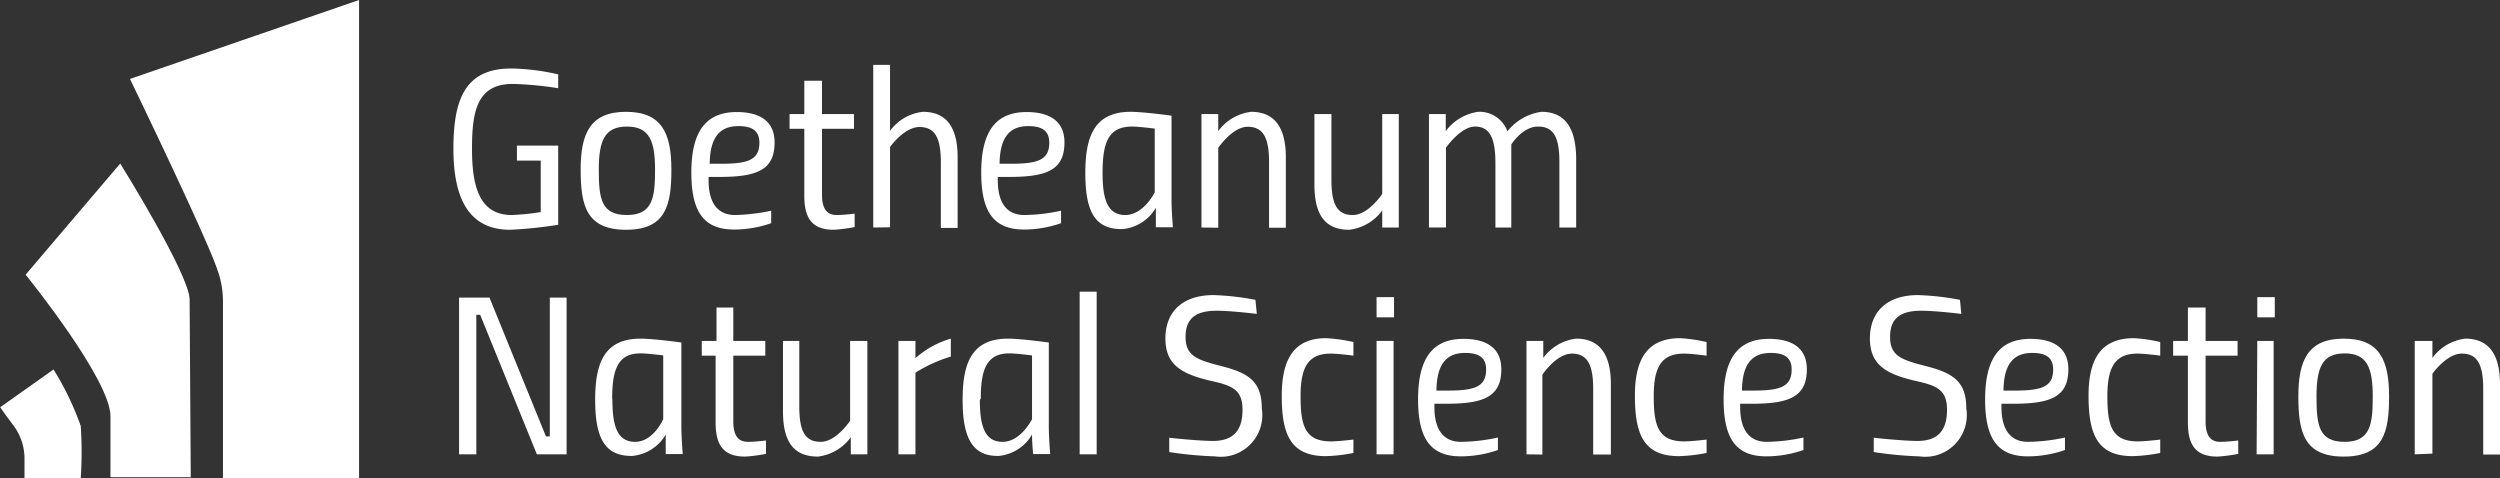 <svg id="b3199a6b-7dc8-4fef-a6b2-d8996153f5fc" xmlns="http://www.w3.org/2000/svg" viewBox="0 0 110.22 21.08"><rect x="0" y="0" width="110.22" height="21.08" fill="#333333" stroke="none"/><defs><style>.cls-1{fill:#fff;}</style></defs><title>nws_en3</title><path class="cls-1" d="M10.49,8l10.1-3.48V25.6h-6V17.86a4.09,4.09,0,0,0-.24-1.43C13.88,15,10.49,8,10.49,8" transform="translate(-4.76 -4.52)"/><path class="cls-1" d="M10.06,11.73s3.06,4.9,3.06,6l.05,7.83H9.63V22.87c0-1.63-3.74-6.24-3.74-6.24Z" transform="translate(-4.76 -4.52)"/><path class="cls-1" d="M4.76,22.48l2.36-1.67a12.69,12.69,0,0,1,1.2,2.49,17.65,17.65,0,0,1,0,2.3H5.84v-.87a2.41,2.41,0,0,0-.37-1.28c-.11-.18-.61-.81-.71-1" transform="translate(-4.76 -4.52)"/><path class="cls-1" d="M27.55,10.94h1.82v3.49a18.8,18.8,0,0,1-2.12.22c-1.95,0-2.5-1.59-2.5-3.57,0-2.17.51-3.54,2.54-3.54a9.71,9.71,0,0,1,2.08.26v.61a14.88,14.88,0,0,0-2-.19c-1.59,0-1.8,1.22-1.8,2.86S25.88,14,27.33,14a10.71,10.71,0,0,0,1.27-.13V11.6H27.55Z" transform="translate(-4.76 -4.52)"/><path class="cls-1" d="M34.36,12c0,1.58-.25,2.65-2,2.65s-2-1.07-2-2.65.41-2.55,2-2.55S34.36,10.41,34.36,12Zm-.72,0c0-1.27-.25-1.9-1.24-1.9s-1.24.63-1.24,1.9.1,2,1.24,2S33.64,13.22,33.64,12Z" transform="translate(-4.76 -4.52)"/><path class="cls-1" d="M38.76,13.81v.55a5,5,0,0,1-1.63.28c-1.32,0-1.89-.75-1.89-2.51s.6-2.67,2-2.67c1,0,1.67.39,1.67,1.34,0,1.21-.77,1.52-2.42,1.52H36v.15c0,.94.36,1.53,1.17,1.53A8.53,8.53,0,0,0,38.76,13.81Zm-2.21-2.07c1.21,0,1.69-.18,1.69-.93,0-.55-.35-.73-.93-.73-.9,0-1.25.61-1.26,1.66Z" transform="translate(-4.76 -4.52)"/><path class="cls-1" d="M41,10.2v2.9c0,.56.17.9.65.9.3,0,.79-.06.79-.06v.59a7,7,0,0,1-.92.12c-1,0-1.3-.56-1.3-1.51V10.2h-.65V9.55h.65V8.08H41V9.55h1.41v.65Z" transform="translate(-4.76 -4.52)"/><path class="cls-1" d="M43.26,14.55V7.38H44v2.91a2.06,2.06,0,0,1,1.45-.84c1.1,0,1.53.77,1.53,2v3.12h-.74v-2.9c0-1.07-.26-1.55-.94-1.55S44,11,44,11v3.54Z" transform="translate(-4.76 -4.52)"/><path class="cls-1" d="M51.54,13.81v.55a5,5,0,0,1-1.63.28c-1.32,0-1.89-.75-1.89-2.51s.6-2.67,2-2.67c1,0,1.67.39,1.67,1.34,0,1.21-.77,1.52-2.42,1.52h-.52v.15c0,.94.36,1.53,1.17,1.53A8.05,8.05,0,0,0,51.54,13.81Zm-2.21-2.07c1.21,0,1.69-.18,1.69-.93,0-.55-.35-.73-.93-.73-.9,0-1.25.61-1.26,1.66Z" transform="translate(-4.76 -4.52)"/><path class="cls-1" d="M52.61,12.15c0-1.59.38-2.7,2-2.7.57,0,1.8.17,1.8.17v3.7c0,.47.06,1.22.06,1.22h-.75v-.86a1.91,1.91,0,0,1-1.46.94C53,14.65,52.61,13.79,52.61,12.15Zm.76,0c0,1.1.19,1.85,1,1.85s1.3-1,1.3-1V10.19s-.69-.09-1-.09C53.62,10.1,53.37,10.81,53.37,12.15Z" transform="translate(-4.76 -4.52)"/><path class="cls-1" d="M57.73,14.55v-5h.74v.75a2.11,2.11,0,0,1,1.45-.85c1.09,0,1.53.77,1.53,2v3.11h-.74v-2.9c0-1.07-.26-1.55-.94-1.55s-1.3.93-1.3.93v3.52Z" transform="translate(-4.76 -4.52)"/><path class="cls-1" d="M66.43,9.55v5H65.7V13.8a2.11,2.11,0,0,1-1.45.85c-1.09,0-1.54-.68-1.54-2V9.55h.75v2.9c0,1.07.25,1.55.94,1.55s1.3-.93,1.3-.93V9.55Z" transform="translate(-4.76 -4.52)"/><path class="cls-1" d="M70.69,14.55V11.71c0-1.14-.27-1.61-.9-1.61s-1.28.93-1.28.93v3.52h-.75v-5h.74v.75a2.16,2.16,0,0,1,1.43-.85,1.31,1.31,0,0,1,1.29.86,2.31,2.31,0,0,1,1.5-.86c1.08,0,1.53.77,1.53,2.1v3h-.74v-2.9c0-1.07-.25-1.55-.94-1.55s-1.18.79-1.18.79q0,.36,0,.72v2.94Z" transform="translate(-4.76 -4.52)"/><path class="cls-1" d="M25,17.64h1.34l2.49,6.12H29V17.64h.74v6.91H28.43l-2.5-6.15h-.17v6.15H25Z" transform="translate(-4.76 -4.52)"/><path class="cls-1" d="M31,22.15c0-1.59.38-2.7,2-2.7.57,0,1.8.17,1.8.17v3.7c0,.47.06,1.22.06,1.22h-.75s0-.46,0-.86a1.91,1.91,0,0,1-1.46.94C31.4,24.65,31,23.79,31,22.15Zm.76,0c0,1.1.19,1.85,1,1.85S34,23,34,23V20.19s-.69-.09-1-.09c-1,0-1.25.71-1.25,2Z" transform="translate(-4.76 -4.52)"/><path class="cls-1" d="M37.09,20.2v2.9c0,.56.17.9.65.9.3,0,.79-.06.79-.06v.59a7,7,0,0,1-.92.12c-1,0-1.3-.56-1.3-1.51V20.2H35.7v-.65h.65V18.08h.74v1.47H38.5v.65Z" transform="translate(-4.76 -4.52)"/><path class="cls-1" d="M43,19.55v5h-.73V23.8a2.11,2.11,0,0,1-1.45.85c-1.09,0-1.54-.68-1.54-2v-3.1H40v2.9c0,1.07.25,1.55.94,1.55s1.3-.93,1.3-.93V19.55Z" transform="translate(-4.76 -4.52)"/><path class="cls-1" d="M44.37,19.55h.75v.76a4.05,4.05,0,0,1,1.56-.86v.79a6.46,6.46,0,0,0-1.56.71v3.6h-.75Z" transform="translate(-4.76 -4.52)"/><path class="cls-1" d="M47.2,22.15c0-1.59.38-2.7,2-2.7.57,0,1.8.17,1.8.17v3.7c0,.47.06,1.22.06,1.22h-.75s-.05-.46-.05-.86a1.91,1.91,0,0,1-1.46.94C47.61,24.65,47.2,23.79,47.2,22.15Zm.76,0c0,1.1.19,1.85,1,1.85s1.3-1,1.3-1V20.19s-.69-.09-1-.09c-1,0-1.26.71-1.26,2Z" transform="translate(-4.76 -4.52)"/><path class="cls-1" d="M52.36,17.38h.75v7.17h-.75Z" transform="translate(-4.76 -4.52)"/><path class="cls-1" d="M60.17,18.36s-1.1-.14-1.77-.14c-.91,0-1.37.33-1.37,1.15s.46,1,1.5,1.27c1.24.31,1.86.66,1.86,1.89a1.84,1.84,0,0,1-1.54,2.11,2,2,0,0,1-.54,0,16.71,16.71,0,0,1-2-.19l0-.63s1.27.14,1.93.14c.9,0,1.3-.47,1.3-1.37s-.46-1.07-1.4-1.28c-1.28-.3-2-.7-2-1.87s.75-1.91,2.12-1.91a11.52,11.52,0,0,1,1.85.21Z" transform="translate(-4.76 -4.52)"/><path class="cls-1" d="M64.43,19.6v.6s-.67-.09-1-.09c-1,0-1.33.61-1.33,1.87s.17,2,1.33,2c.36,0,1-.08,1-.08v.59a7.12,7.12,0,0,1-1.22.14c-1.58,0-1.94-1-1.94-2.67s.59-2.53,1.95-2.53A7.05,7.05,0,0,1,64.43,19.6Z" transform="translate(-4.76 -4.52)"/><path class="cls-1" d="M65.45,17.62h.77v.89h-.77Zm0,1.93h.75v5h-.75Z" transform="translate(-4.76 -4.52)"/><path class="cls-1" d="M70.8,23.81v.55a5,5,0,0,1-1.63.28c-1.32,0-1.89-.75-1.89-2.51s.6-2.67,2-2.67c1,0,1.67.39,1.67,1.34,0,1.21-.77,1.52-2.42,1.52H68v.15c0,.94.36,1.53,1.17,1.53A8.05,8.05,0,0,0,70.8,23.81Zm-2.21-2.07c1.21,0,1.69-.18,1.69-.93,0-.55-.35-.73-.93-.73-.9,0-1.25.61-1.26,1.66Z" transform="translate(-4.76 -4.52)"/><path class="cls-1" d="M72.06,24.55v-5h.74v.75a2.11,2.11,0,0,1,1.45-.85c1.09,0,1.53.77,1.53,2v3.11H75v-2.9c0-1.07-.26-1.55-.94-1.55s-1.3.93-1.3.93v3.52Z" transform="translate(-4.76 -4.52)"/><path class="cls-1" d="M80,19.6v.6s-.67-.09-1-.09c-1,0-1.33.61-1.33,1.87s.17,2,1.33,2c.36,0,1-.08,1-.08v.59a7.12,7.12,0,0,1-1.22.14c-1.58,0-1.94-1-1.94-2.67s.59-2.53,2-2.53A7.05,7.05,0,0,1,80,19.6Z" transform="translate(-4.76 -4.52)"/><path class="cls-1" d="M84.27,23.81v.55a5,5,0,0,1-1.63.28c-1.32,0-1.89-.75-1.89-2.51s.6-2.67,2-2.67c1,0,1.67.39,1.67,1.34,0,1.21-.77,1.52-2.42,1.52h-.52v.15c0,.94.36,1.53,1.17,1.53A8.05,8.05,0,0,0,84.27,23.81Zm-2.21-2.07c1.21,0,1.69-.18,1.69-.93,0-.55-.35-.73-.93-.73-.9,0-1.25.61-1.26,1.66Z" transform="translate(-4.76 -4.52)"/><path class="cls-1" d="M91.23,18.36s-1.1-.14-1.77-.14c-.91,0-1.37.33-1.37,1.15s.46,1,1.5,1.27c1.24.31,1.86.66,1.86,1.89a1.84,1.84,0,0,1-1.54,2.11,2,2,0,0,1-.54,0,16.71,16.71,0,0,1-2-.19v-.63s1.27.14,1.93.14c.9,0,1.3-.47,1.3-1.37s-.46-1.07-1.4-1.28c-1.28-.3-2-.7-2-1.87s.75-1.91,2.12-1.91a11.52,11.52,0,0,1,1.85.21Z" transform="translate(-4.76 -4.52)"/><path class="cls-1" d="M95.8,23.81v.55a5,5,0,0,1-1.63.28c-1.32,0-1.89-.75-1.89-2.51s.6-2.67,2-2.67c1,0,1.67.39,1.67,1.34,0,1.21-.77,1.52-2.42,1.52H93v.15c0,.94.36,1.53,1.17,1.53A8.05,8.05,0,0,0,95.8,23.81Zm-2.21-2.07c1.21,0,1.69-.18,1.69-.93,0-.55-.35-.73-.93-.73-.9,0-1.25.61-1.26,1.66Z" transform="translate(-4.76 -4.52)"/><path class="cls-1" d="M100,19.6v.6s-.67-.09-1-.09c-1,0-1.33.61-1.33,1.87s.17,2,1.33,2c.36,0,1-.08,1-.08v.59a7.12,7.12,0,0,1-1.22.14c-1.58,0-1.94-1-1.94-2.67s.59-2.53,2-2.53A6.49,6.49,0,0,1,100,19.6Z" transform="translate(-4.76 -4.52)"/><path class="cls-1" d="M102,20.2v2.9c0,.56.17.9.65.9.3,0,.79-.06.79-.06v.59a7,7,0,0,1-.92.12c-1,0-1.3-.56-1.3-1.51V20.2h-.65v-.65h.65V18.08H102v1.47h1.41v.65Z" transform="translate(-4.76 -4.52)"/><path class="cls-1" d="M104.28,17.62h.77v.89h-.77Zm0,1.93H105v5h-.75Z" transform="translate(-4.76 -4.52)"/><path class="cls-1" d="M110.09,22c0,1.58-.25,2.65-2,2.65s-2-1.07-2-2.65.41-2.55,2-2.55S110.09,20.41,110.09,22Zm-.72,0c0-1.27-.25-1.9-1.24-1.9s-1.24.63-1.24,1.9.1,2,1.24,2S109.37,23.22,109.37,22Z" transform="translate(-4.76 -4.52)"/><path class="cls-1" d="M111.22,24.55v-5H112v.75a2.11,2.11,0,0,1,1.45-.85c1.09,0,1.53.77,1.53,2v3.11h-.74v-2.9c0-1.07-.26-1.55-.94-1.55S112,21,112,21v3.52Z" transform="translate(-4.76 -4.52)"/></svg>